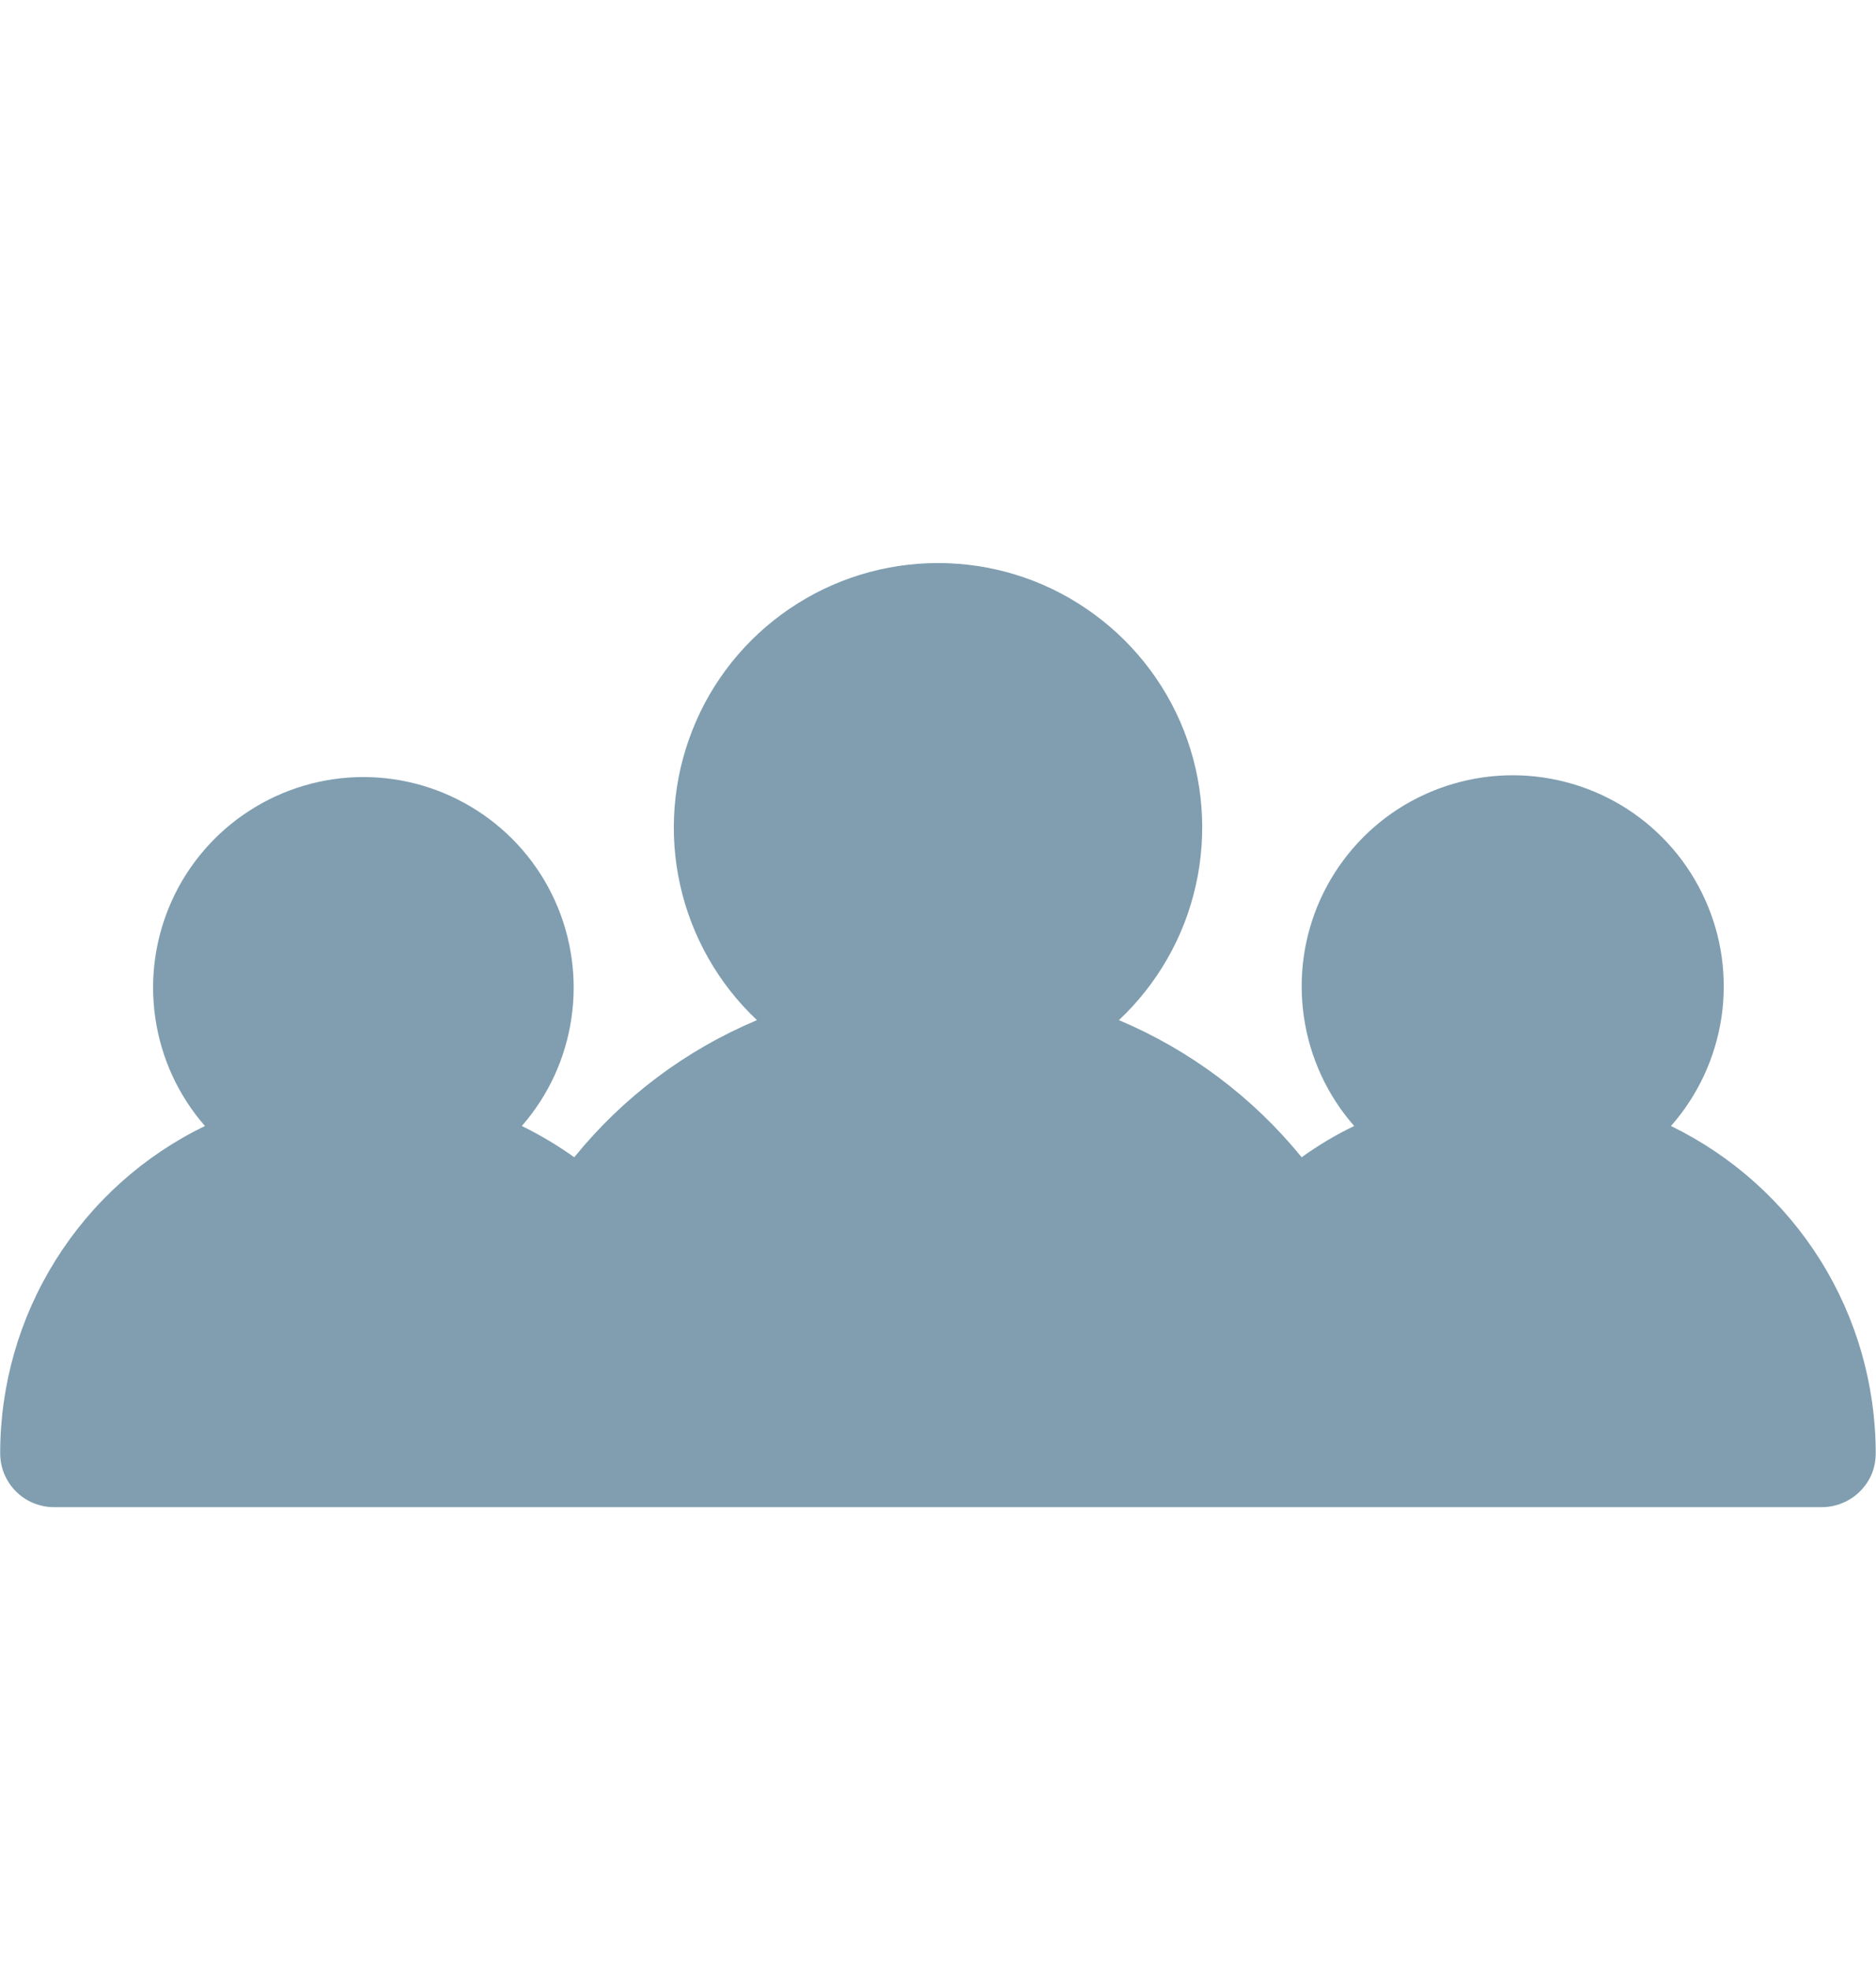 <svg width="20" height="21" viewBox="0 0 20 21" fill="none" xmlns="http://www.w3.org/2000/svg">
<path d="M14.421 16.058H0.575C0.499 16.058 0.425 16.043 0.355 16.014C0.285 15.985 0.221 15.942 0.168 15.888C0.115 15.835 0.073 15.771 0.044 15.701C0.016 15.631 0.002 15.557 0.002 15.481C0.002 14.754 0.207 14.042 0.593 13.426C0.979 12.809 1.53 12.314 2.185 11.997C1.901 11.672 1.718 11.274 1.656 10.848C1.593 10.422 1.655 9.986 1.833 9.594C2.011 9.202 2.298 8.87 2.66 8.637C3.022 8.404 3.443 8.279 3.874 8.279C4.305 8.279 4.726 8.404 5.088 8.637C5.45 8.87 5.737 9.202 5.915 9.594C6.093 9.986 6.155 10.422 6.092 10.848C6.03 11.274 5.847 11.672 5.563 11.997C5.758 12.092 5.945 12.204 6.122 12.33C6.641 11.69 7.31 11.188 8.07 10.869C7.659 10.482 7.374 9.981 7.251 9.43C7.128 8.879 7.174 8.303 7.382 7.778C7.589 7.253 7.95 6.803 8.417 6.486C8.884 6.168 9.436 5.999 10 5.999C10.565 5.999 11.116 6.168 11.582 6.486C12.049 6.803 12.411 7.253 12.619 7.778C12.827 8.303 12.872 8.879 12.749 9.43C12.627 9.981 12.34 10.482 11.929 10.869C12.688 11.189 13.357 11.691 13.877 12.33C14.053 12.203 14.241 12.091 14.437 11.997C14.151 11.672 13.966 11.271 13.902 10.843C13.838 10.415 13.898 9.977 14.076 9.583C14.254 9.189 14.542 8.854 14.906 8.619C15.27 8.385 15.694 8.26 16.127 8.26C16.559 8.26 16.984 8.385 17.347 8.619C17.711 8.854 17.999 9.189 18.177 9.583C18.356 9.977 18.416 10.415 18.352 10.843C18.287 11.271 18.101 11.672 17.814 11.997C18.468 12.315 19.02 12.81 19.406 13.426C19.792 14.042 19.996 14.754 19.997 15.481C19.997 15.557 19.984 15.633 19.955 15.703C19.926 15.773 19.883 15.836 19.829 15.89C19.776 15.944 19.712 15.985 19.642 16.014C19.572 16.043 19.498 16.058 19.422 16.058H14.421Z" fill="#809EB0"/>
</svg>
